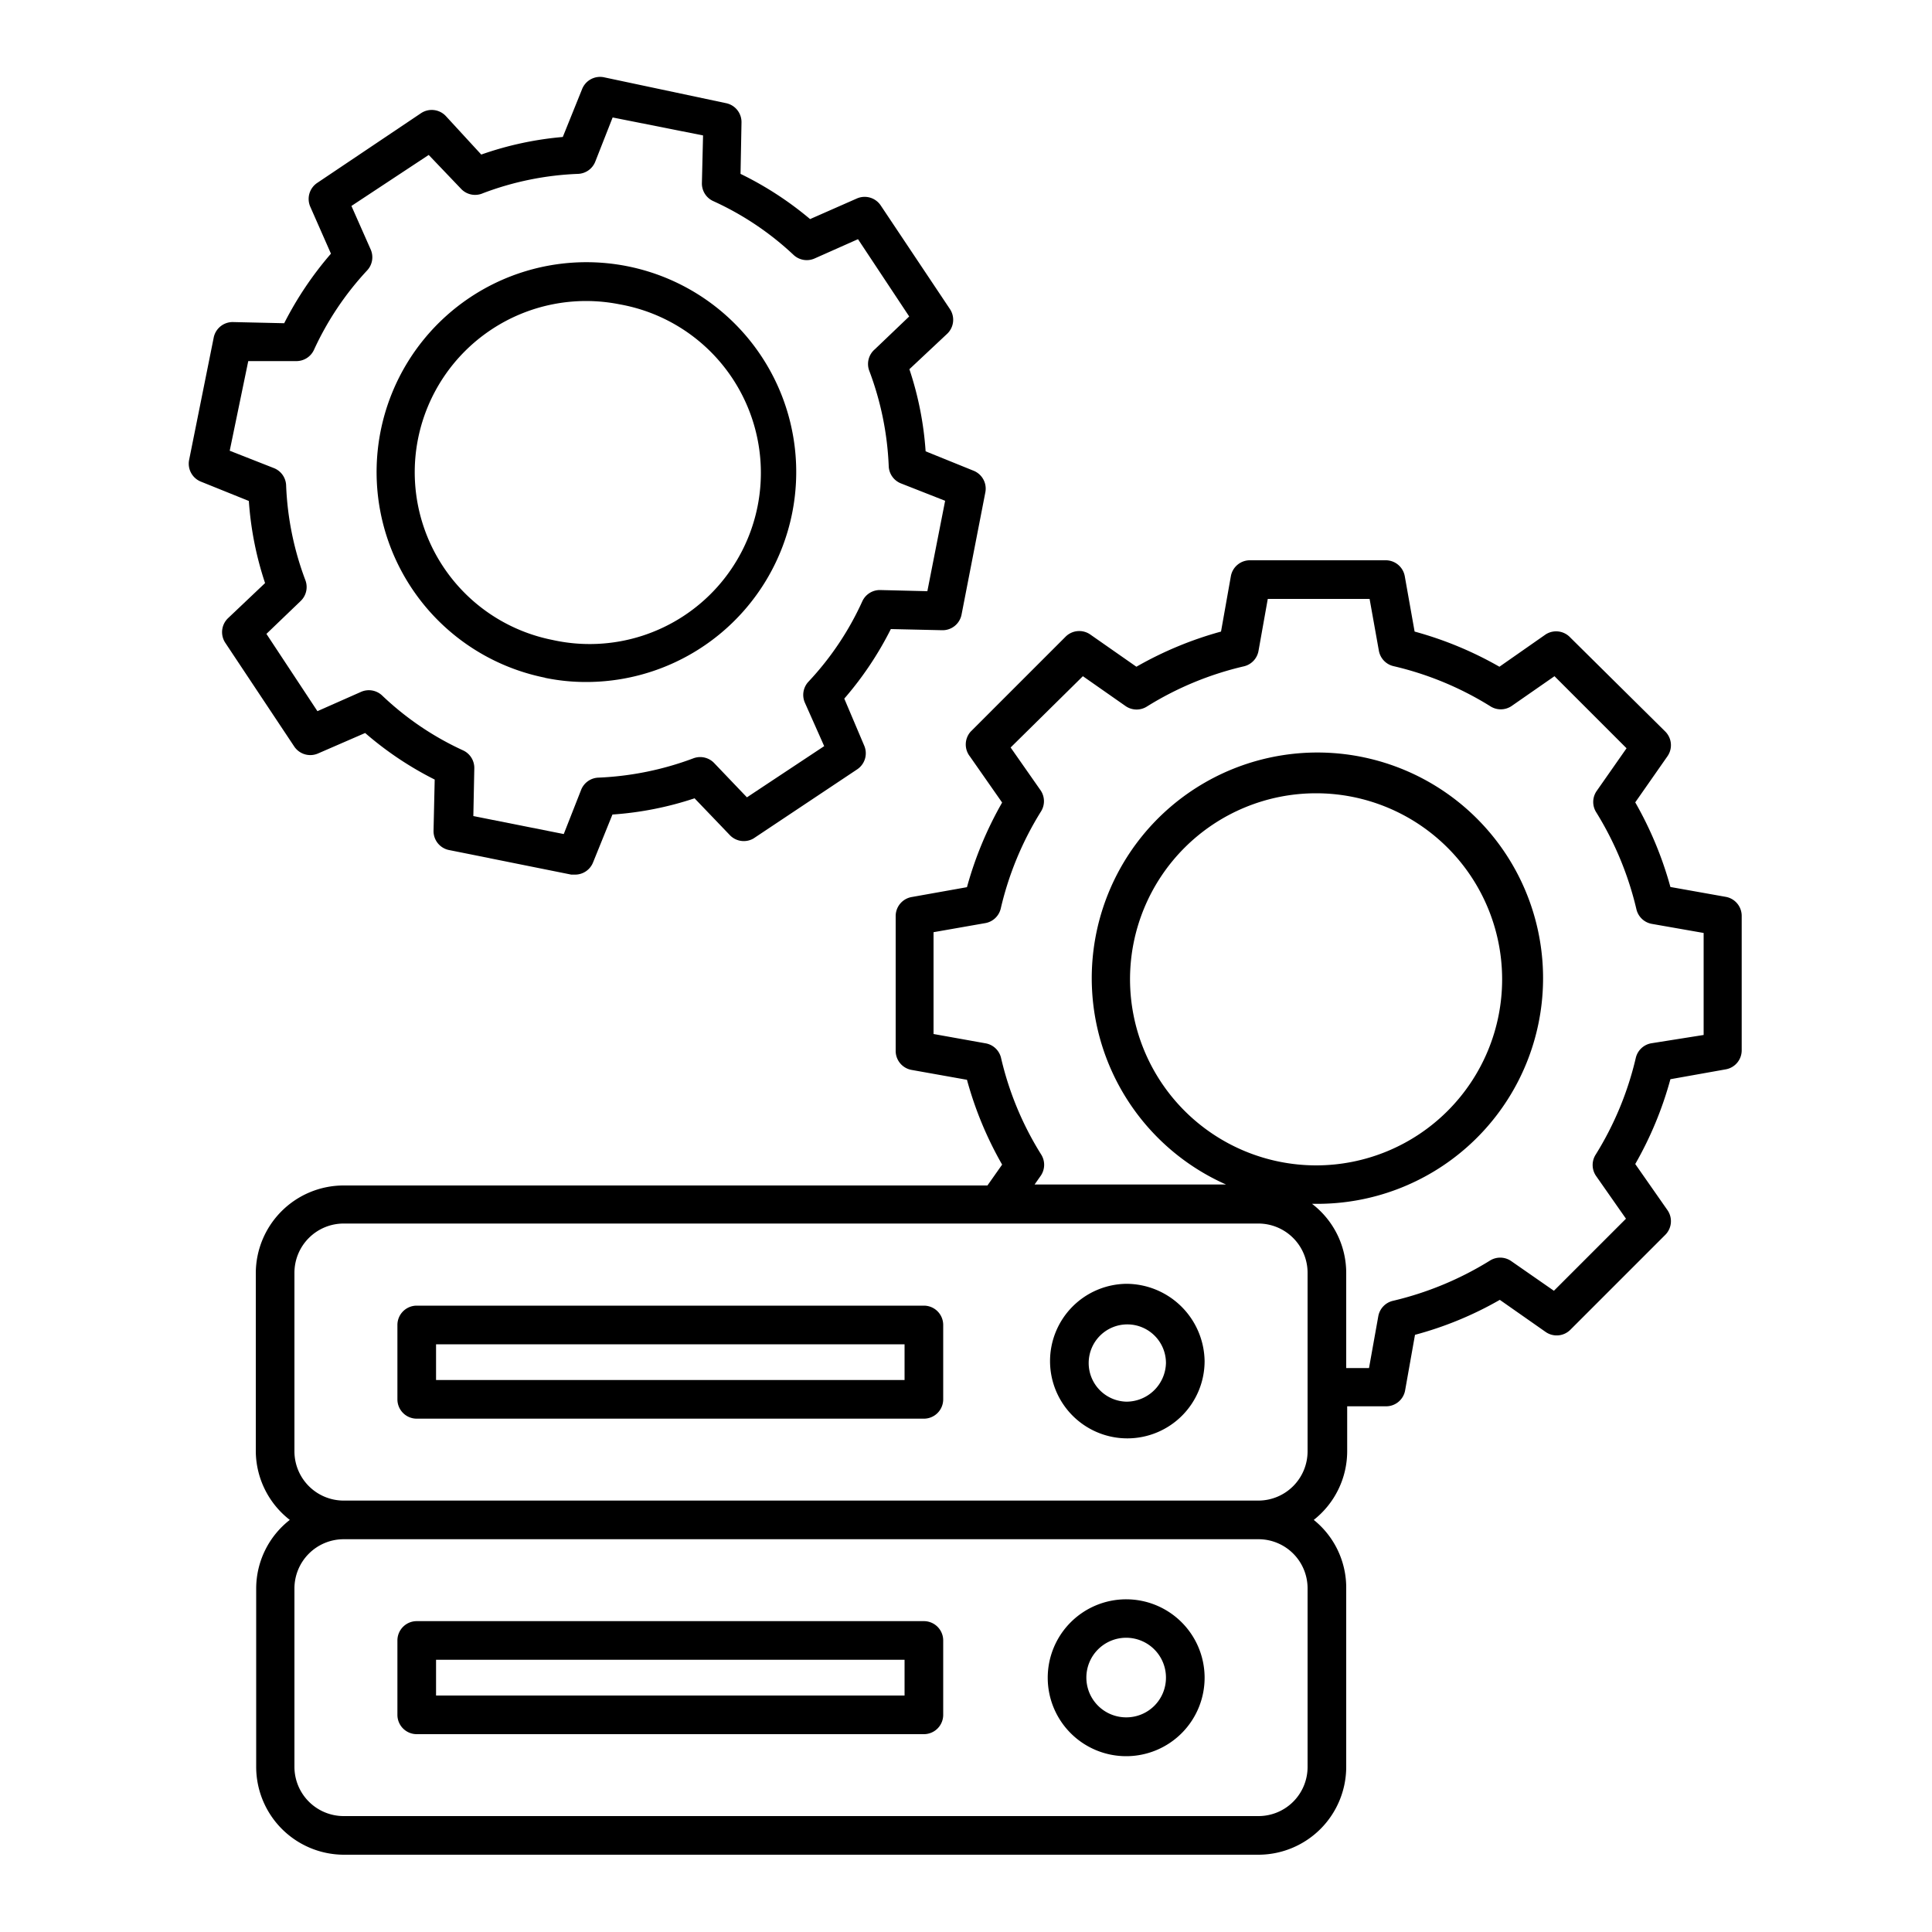 <?xml version="1.0" ?><svg data-name="Layer 34" id="Layer_34" viewBox="0 0 100 100" xmlns="http://www.w3.org/2000/svg"><title/><path d="M50.2,39.15l1.67,2.39a18.86,18.86,0,0,0-1.82,4.38l-2.86.51a1,1,0,0,0-.83,1v6.95a1,1,0,0,0,.83,1l2.86.51a18.75,18.75,0,0,0,1.82,4.39l-.76,1.08H17.79a4.55,4.55,0,0,0-4.55,4.55v9.24A4.54,4.54,0,0,0,15,78.67a4.51,4.51,0,0,0-1.74,3.54v9.25A4.55,4.55,0,0,0,17.79,96H65.14a4.55,4.55,0,0,0,4.54-4.54V82.21A4.5,4.5,0,0,0,68,78.67a4.53,4.53,0,0,0,1.73-3.55V72.79h2a1,1,0,0,0,1-.83l.51-2.87a18.31,18.31,0,0,0,4.39-1.81L80,68.94a1,1,0,0,0,1.28-.11l4.91-4.91a1,1,0,0,0,.12-1.28l-1.67-2.39a18.75,18.75,0,0,0,1.82-4.39l2.86-.51a1,1,0,0,0,.83-1V47.42a1,1,0,0,0-.83-1l-2.86-.51a18.86,18.86,0,0,0-1.82-4.38l1.67-2.39a1,1,0,0,0-.12-1.28L81.28,33A1,1,0,0,0,80,32.84l-2.39,1.67a18.75,18.75,0,0,0-4.39-1.82l-.51-2.87a1,1,0,0,0-1-.82h-7a1,1,0,0,0-1,.82l-.51,2.87a18.86,18.86,0,0,0-4.38,1.82l-2.39-1.67a1,1,0,0,0-1.28.12l-4.91,4.91A1,1,0,0,0,50.2,39.15ZM67.68,91.46A2.54,2.54,0,0,1,65.14,94H17.79a2.55,2.55,0,0,1-2.55-2.54V82.21a2.55,2.55,0,0,1,2.55-2.54H65.14a2.54,2.54,0,0,1,2.54,2.54Zm0-16.34a2.55,2.55,0,0,1-2.54,2.55H17.79a2.55,2.55,0,0,1-2.55-2.55V65.88a2.55,2.55,0,0,1,2.55-2.55H65.14a2.55,2.55,0,0,1,2.54,2.55ZM58.49,50.69a9.63,9.63,0,1,1,9.63,9.63A9.64,9.64,0,0,1,58.49,50.69ZM56.05,35l2.23,1.56a1,1,0,0,0,1.1,0,16.59,16.59,0,0,1,5-2.07,1,1,0,0,0,.76-.8L65.62,31h5.27l.48,2.68a1,1,0,0,0,.76.8,16.59,16.59,0,0,1,5,2.07,1,1,0,0,0,1.1,0L80.46,35l3.73,3.73-1.56,2.23a1,1,0,0,0,0,1.1,16.85,16.85,0,0,1,2.07,5,1,1,0,0,0,.8.76l2.68.47v5.28L85.47,54a1,1,0,0,0-.8.75,16.64,16.64,0,0,1-2.07,5,1,1,0,0,0,0,1.1l1.56,2.23-3.73,3.73-2.23-1.55a1,1,0,0,0-1.1,0,16.85,16.85,0,0,1-5,2.07,1,1,0,0,0-.76.8l-.48,2.68H69.68V65.88a4.5,4.5,0,0,0-1.77-3.57h.21a11.68,11.68,0,1,0-4.66-1H53.55l.33-.47a1,1,0,0,0,0-1.1,16.38,16.38,0,0,1-2.07-5A1,1,0,0,0,51,54l-2.68-.48V48.25L51,47.78a1,1,0,0,0,.8-.76,16.59,16.59,0,0,1,2.07-5,1,1,0,0,0,0-1.1l-1.56-2.23Z"/><path d="M10.4,24.93l2.48,1a17.13,17.13,0,0,0,.84,4.25L11.8,32a1,1,0,0,0-.14,1.27l3.57,5.37a1,1,0,0,0,1.23.36l2.44-1.06a17.42,17.42,0,0,0,3.6,2.41L22.44,43a1,1,0,0,0,.81,1l6.32,1.27.2,0a1,1,0,0,0,.93-.64l1-2.47a17.13,17.13,0,0,0,4.25-.84l1.84,1.92A1,1,0,0,0,39,43.4l5.37-3.58a1,1,0,0,0,.36-1.23L43.7,36.16a17.42,17.42,0,0,0,2.41-3.6l2.66.06h0a1,1,0,0,0,1-.81L51,25.49a1,1,0,0,0-.62-1.13l-2.47-1a17,17,0,0,0-.84-4.25L49,17.3A1,1,0,0,0,49.17,16l-3.58-5.36a1,1,0,0,0-1.23-.37l-2.43,1.07A17.42,17.42,0,0,0,38.33,9l.05-2.66a1,1,0,0,0-.8-1L31.26,4a1,1,0,0,0-1.13.61l-1,2.48A17.13,17.13,0,0,0,24.91,8L23.07,6a1,1,0,0,0-1.28-.14L16.43,9.46a1,1,0,0,0-.37,1.24l1.07,2.43a17.87,17.87,0,0,0-2.42,3.6l-2.65-.06h0a1,1,0,0,0-1,.81L9.79,23.8A1,1,0,0,0,10.4,24.93Zm2.45-6.24,2.47,0a1,1,0,0,0,.93-.58A15.53,15.53,0,0,1,19,14a1,1,0,0,0,.19-1.08l-1-2.26,4-2.64,1.7,1.78A1,1,0,0,0,25,10a15.53,15.53,0,0,1,4.91-1,1,1,0,0,0,.9-.63l.9-2.29,4.68.93-.06,2.47a1,1,0,0,0,.59.93,15.32,15.32,0,0,1,4.15,2.78,1,1,0,0,0,1.09.19l2.25-1,2.65,4-1.78,1.7A1,1,0,0,0,45,19.21a15.75,15.75,0,0,1,1,4.91,1,1,0,0,0,.63.9l2.29.9L48,30.6l-2.46-.06h0a1,1,0,0,0-.91.59,15.32,15.32,0,0,1-2.78,4.15,1,1,0,0,0-.19,1.09l1,2.25-4,2.65-1.7-1.78a1,1,0,0,0-1.07-.24,15.87,15.87,0,0,1-4.91,1,1,1,0,0,0-.9.63l-.9,2.29-4.68-.93.05-2.47a1,1,0,0,0-.58-.93A15.32,15.32,0,0,1,19.78,36a1,1,0,0,0-1.09-.19l-2.26,1-2.64-4,1.77-1.7a1,1,0,0,0,.25-1.07,15.58,15.58,0,0,1-1-4.91,1,1,0,0,0-.63-.9l-2.29-.9Z"/><path d="M28.19,35.08a10.44,10.44,0,0,0,2.14.22A10.87,10.87,0,0,0,41,26.57h0a10.86,10.86,0,1,0-12.78,8.51ZM21.64,22.7a8.87,8.87,0,0,1,10.42-6.95,8.86,8.86,0,1,1-3.48,17.37A8.85,8.85,0,0,1,21.64,22.7Z"/><path d="M47.82,67.58H21.57a1,1,0,0,0-1,1v3.85a1,1,0,0,0,1,1H47.82a1,1,0,0,0,1-1V68.58A1,1,0,0,0,47.82,67.58Zm-1,3.85H22.57V69.58H46.82Z"/><path d="M58.3,66.45a4,4,0,1,0,4.05,4A4.06,4.06,0,0,0,58.3,66.45Zm0,6.1a2,2,0,1,1,2.05-2A2.05,2.05,0,0,1,58.3,72.55Z"/><path d="M47.82,83.91H21.57a1,1,0,0,0-1,1v3.85a1,1,0,0,0,1,1H47.82a1,1,0,0,0,1-1V84.91A1,1,0,0,0,47.82,83.91Zm-1,3.85H22.57V85.91H46.82Z"/><path d="M58.3,82.78a4.06,4.06,0,1,0,4.05,4A4.06,4.06,0,0,0,58.3,82.78Zm0,6.11a2.06,2.06,0,1,1,2.05-2.06A2.05,2.05,0,0,1,58.3,88.89Z"/></svg>
